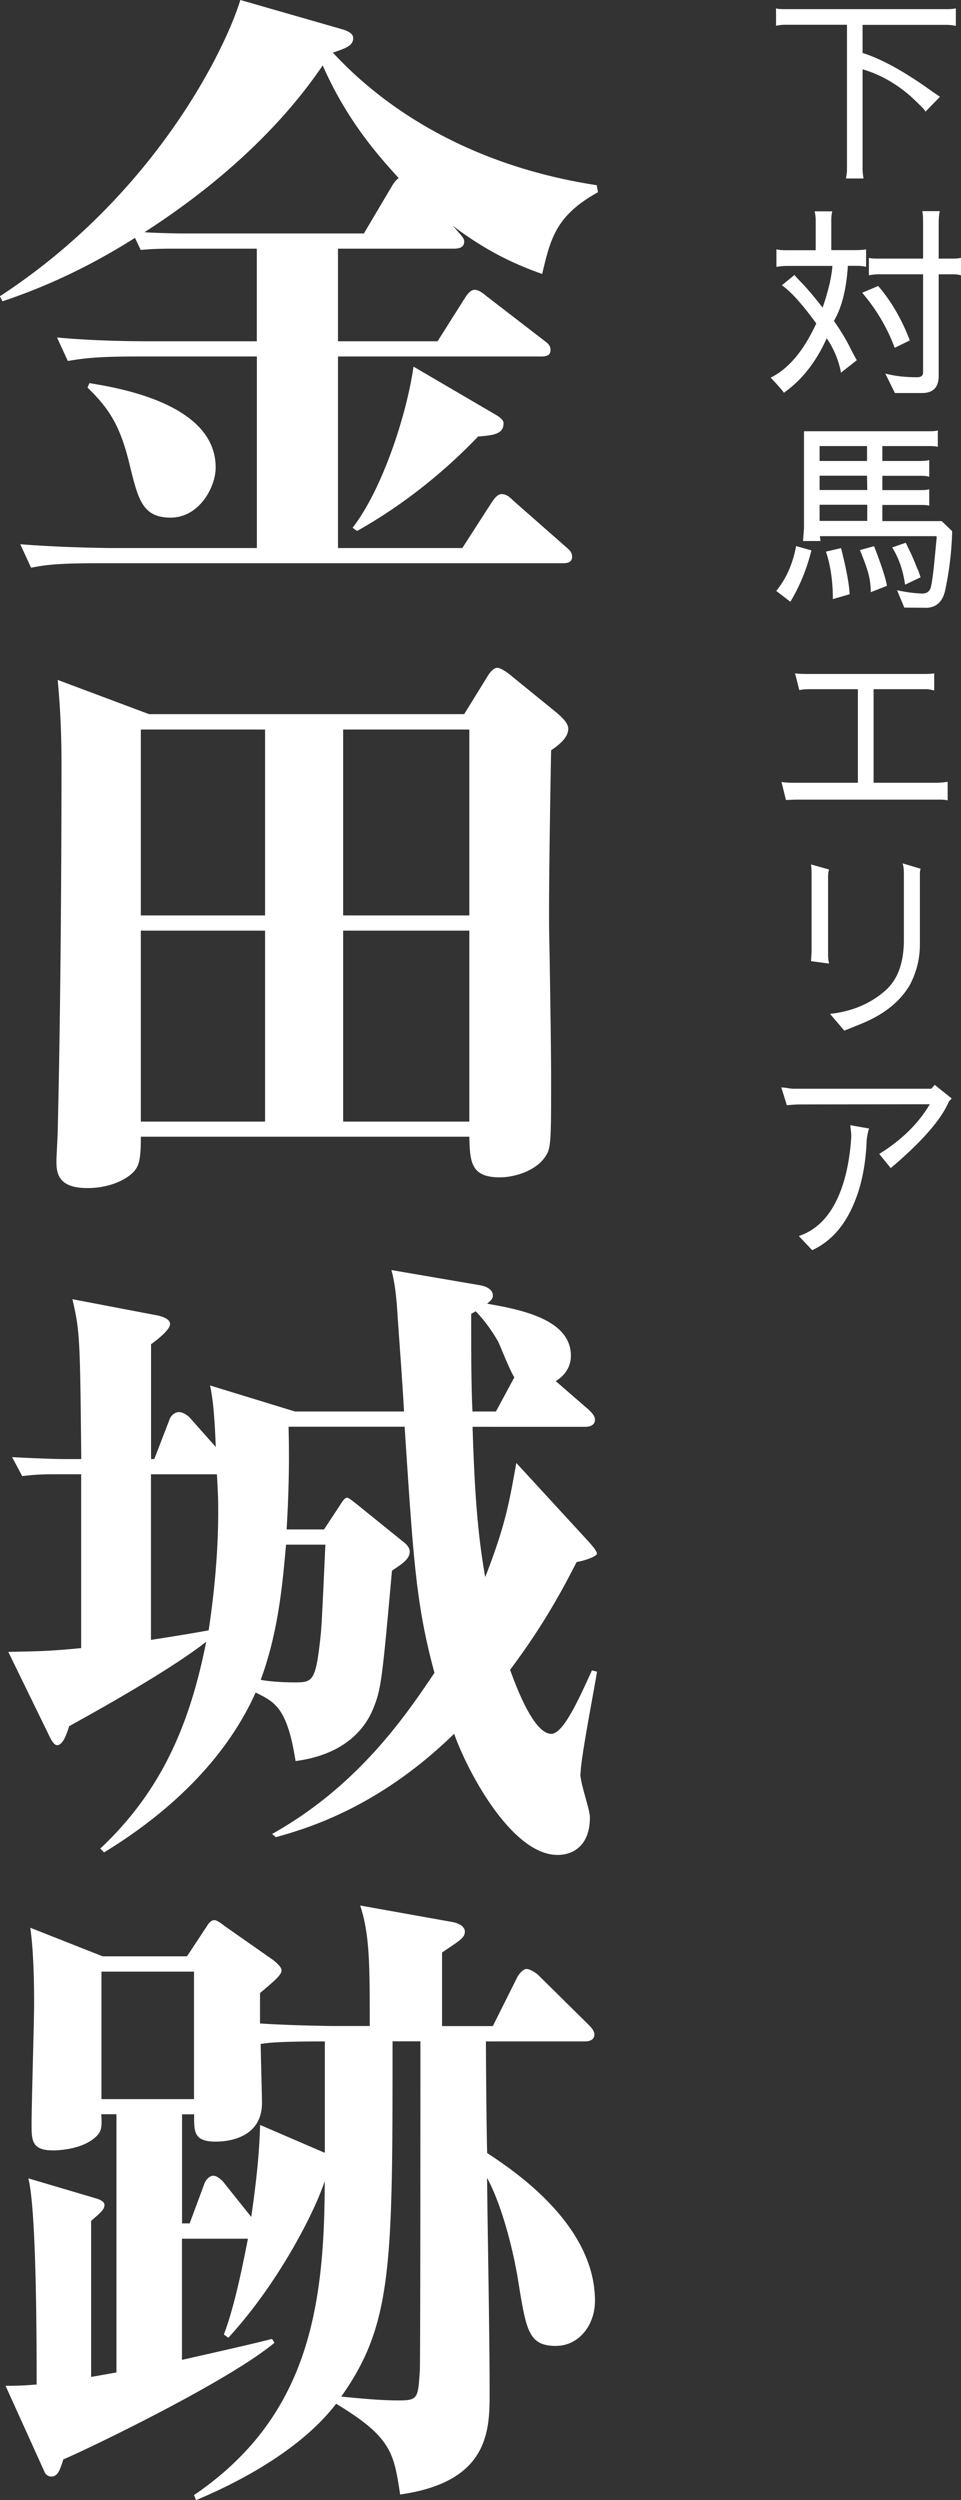 <svg id="_レイヤー_2" xmlns="http://www.w3.org/2000/svg" width="98.61" height="256.47" viewBox="0 0 98.61 256.47"><rect x="0" y="0" width="98.61" height="256.47" fill="#333333" stroke="none"/><path d="M55.64 28.11c-2.54-.91-5.47-2.15-9.18-4.95 1.04 1.17 1.17 1.3 1.17 1.63 0 .65-.65.72-1.04.72H34.68v9.5H44.9l2.8-4.43c.2-.33.59-.85.98-.85s.78.26 1.24.65l5.92 4.56c.33.26.65.46.65.98 0 .59-.52.65-.98.65H34.68v19.65h12.76l3.06-4.75c.2-.26.52-.78.98-.78.52 0 .91.39 1.17.65l5.4 4.75c.46.39.65.59.65 1.04 0 .59-.52.65-.98.65h-47.5c-4.03 0-5.4.13-7.03.46l-1.11-2.41c4.04.33 8.66.39 9.31.39h14.97V36.57H13.99c-4.03 0-5.4.19-7.03.46l-1.11-2.41c4.04.39 8.66.39 9.31.39h11.19v-9.5h-8.92c-.33 0-1.56 0-2.99.13l-.59-1.24C8.32 27.91 3.57 29.8.25 30.91l-.26-.52C15.94 19.98 23.17 4.95 24.66 0l10.41 2.99c.46.13 1.17.39 1.17.91 0 .78-.72 1.04-2.08 1.5C38 9.57 46.39 16.72 61.23 19l.13.72c-4.36 2.41-4.88 4.82-5.73 8.4zM17.51 53.1c-2.86 0-3.32-1.82-4.17-5.27-.98-4.17-2.15-5.92-4.36-8.07l.2-.46c2.67.46 12.95 2.02 12.95 8.66 0 2.02-1.69 5.14-4.62 5.14zM33.12 6.7c-5.92 8.72-14.25 14.51-18.29 17.12.78.07 3.12.13 3.77.13h18.74L40.27 19c.13-.2.39-.59.65-.72-1.95-2.15-5.27-5.79-7.81-11.58zm15.95 38.07c-2.93 3.06-7.09 6.7-12.43 9.7l-.46-.33c2.99-3.84 5.53-11.45 6.25-16.53l8.46 4.95q.78.46.78.85c0 1.11-.98 1.24-2.6 1.37zm7.48 32.22c-.06 3.19-.26 14.38-.2 18.74.07 3.19.2 11.91.2 14.77 0 6.51 0 7.29-.58 8.13-.98 1.5-3.19 2.15-4.69 2.15-2.99 0-3.06-1.63-3.12-4.17H14.45c0 .91 0 2.28-.33 2.99-.46 1.11-2.54 2.28-5.14 2.28-2.93 0-3.19-1.43-3.19-2.73 0-.46.13-2.67.13-3.06.26-10.28.39-25.32.39-37.49 0-1.5 0-4.75-.39-8.85l9.37 3.51h32.34l2.41-3.9c.2-.33.59-.85.98-.85.33 0 .91.39 1.24.65l4.88 3.97c.52.46 1.17 1.04 1.17 1.63 0 .72-.59 1.43-1.76 2.21zM27.2 74.84H14.45v19.07H27.2V74.84zm0 20.63H14.45v19.59H27.2V95.47zm20.96-20.63H35.21v19.07h12.95V74.84zm0 20.63H35.21v19.59h12.95V95.47zm11.39 86.49c0 1.04.98 3.64.98 4.49 0 2.73-1.56 3.84-3.32 3.84-4.75 0-9.31-8.72-10.61-12.43-7.87 7.68-15.29 9.76-18.29 10.61l-.39-.33c8.85-4.95 13.73-12.17 16.66-16.53-1.89-7.03-2.15-11.39-3.06-25.25H29.61c.07 2.93.07 5.99-.2 10.54h3.84l1.5-2.28c.26-.39.59-.98.85-.98.2 0 .72.46.91.59l4.75 3.84c.52.39.78.72.78 1.11 0 .78-.85 1.3-1.82 1.95-.98 10.93-1.11 12.17-1.89 14.06-.46 1.17-2.08 4.69-8 5.47-.85-5.4-2.08-6.05-4.1-7.03-1.63 3.64-5.53 10.28-15.55 16.4l-.39-.39c6.44-6.05 9.24-13.02 10.87-21.22-3.97 3.12-12.3 7.68-14.06 8.66-.2.59-.59 1.95-1.24 1.95-.33 0-.65-.59-.91-1.17l-4.1-8.4c2.93-.06 4.17-.06 7.48-.39v-17.83H5.27c-.33 0-1.56 0-2.99.19l-1.04-1.95c2.34.13 4.69.2 5.21.2h1.89c-.13-12.3-.13-13.08-.91-16.4l8.85 1.69c.52.13 1.17.39 1.17.85 0 .59-1.24 1.56-1.95 2.08v11.78h.33l1.56-4.04c.13-.39.52-.78.98-.78.39 0 .91.33 1.17.65l2.6 2.93c-.07-1.89-.2-4.62-.59-6.31l8.72 2.67h11.19c-.2-3.45-.33-5.08-.65-9.63-.13-2.28-.33-3.77-.65-4.88l9.11 1.56c.39.06 1.3.33 1.3 1.04 0 .33-.13.46-.58.85 3.32.59 8.59 1.56 8.59 5.34 0 1.11-.59 2.02-1.56 2.6l3.38 2.93c.39.39.65.65.65 1.04 0 .59-.59.72-.98.72H48.49c.2 6.57.52 11.06 1.3 15.42 2.08-5.34 2.47-7.68 3.19-11.71l7.42 8.07c.46.52.85.98.85 1.24s-1.24.72-2.08.85c-1.37 2.67-3.32 6.38-6.83 11.06.46 1.24 2.34 6.57 4.23 6.57 1.24 0 2.86-3.64 4.17-6.51l.52.13c-.26 1.69-1.69 8.98-1.69 10.48zm-37.29-30.72h-6.77v16.99c2.99-.46 4.49-.72 5.92-.98.59-3.9.98-8.13.98-12.04 0-1.24 0-1.63-.13-3.97zm7.09 7.23c-.33 3.58-.72 8.79-2.6 13.86.72.13 1.95.26 3.51.26 1.89 0 2.15-.13 2.67-5.08.13-1.43.39-7.74.46-9.05h-4.03zm21.74-20.89c-.91-1.56-1.76-2.54-2.28-3.06l-.46.26c0 3.97 0 7.29.13 10.02h2.41l1.89-3.51c-.39-.52-1.43-3.19-1.69-3.71zm5.98 103.08c-2.8 0-3.06-1.56-3.84-6.31-.46-3.06-1.63-7.94-3.25-10.93.06 6.12.26 15.88.26 22 0 3.84 0 9.18-9.18 10.48-.65-4.23-.85-5.86-6.57-9.31-3.64 4.75-10.02 8.07-14.38 9.89l-.2-.52c11.65-7.94 13.41-19.07 13.41-32.21-1.04 3.19-4.75 10.48-9.89 16.07l-.46-.33c.59-1.56 1.37-4.1 2.47-9.83h-6.77v12.43c2.6-.59 6.96-1.56 9.24-2.15l.26.39C23.42 244.3 9.1 251.2 6.5 252.3c-.33.98-.52 1.76-1.24 1.76-.2 0-.52-.13-.65-.39l-4.04-8.92c1.76 0 2.28-.07 3.19-.13 0-3.97 0-17.83-.85-21.15l7.03 2.08c.39.13.78.33.78.65 0 .46-.39.78-1.37 1.63v16.01l2.6-.46v-26.49h-1.56c.07 1.11.07 1.63-.39 2.15-1.43 1.56-4.36 1.56-4.55 1.56-2.21 0-2.21-1.04-2.21-2.73 0-1.95.26-10.54.26-12.3 0-1.24 0-5.01-.39-7.81l7.42 2.93h8.66l2.02-3.06c.19-.33.46-.65.78-.65.26 0 .72.33 1.04.59l5.01 3.51c.33.26.85.72.85 1.04 0 .46-.59.98-2.21 2.34v3.12c2.99.2 7.22.26 7.29.26h3.97c0-6.31 0-9.37-.98-12.36l9.44 1.69c.78.13 1.3.52 1.3.98 0 .65-.52.91-2.34 2.15v7.55h5.21l2.54-5.08c.2-.33.59-.78.91-.78s.91.33 1.24.65l5.14 5.08c.33.33.59.65.59.98 0 .59-.52.72-.98.72H49.86c0 1.82.07 9.83.13 11.45 2.34 1.56 11.06 7.16 11.06 15.16 0 2.54-1.69 4.62-3.97 4.62zm-37.16-38.4h-9.5v13.08h9.5v-13.08zm13.41 7.16c-4.62 0-5.73.13-6.57.26 0 .85.13 5.08.13 6.05 0 3.97-4.23 3.97-4.75 3.97-2.28 0-2.21-1.04-2.21-2.8h-1.24v11.19h.78l1.5-4.04c.07-.26.46-.85.91-.85.39 0 .85.39 1.11.72l2.8 3.51c.72-4.95.85-7.48.91-9.44l6.64 2.86V209.4zm6.96 0c0 22.91 0 29.02-5.27 36.44 2.15.2 4.04.39 5.86.39 2.02 0 2.02-.2 2.21-3.06.06-.98.06-30.26.06-33.78h-2.86zM79.63 2.64V.84c.07.07.38.1.94.1h16.59c.38 0 .69-.03.92-.08v1.79c-.39-.07-.7-.1-.92-.1h-8.65v2.88c2 .64 4.36 1.95 7.08 3.91l.86.59-1.49 1.53c0-.13-.53-.67-1.58-1.64-1.51-1.3-3.14-2.21-4.87-2.71v10.23c0 .29.04.62.1.97H86.8c.07-.35.11-.67.11-.95V2.54h-6.38c-.25 0-.55.03-.9.1zm5.67 23.02h2.33c.59 0 1-.03 1.24-.08v1.79c-.35-.07-.64-.1-.88-.1H87c-.15 2.41-.63 4.29-1.43 5.65.73 1.05 1.28 1.97 1.66 2.75.43.84.67 1.27.69 1.28l-1.62 1.28a9.348 9.348 0 00-1.47-3.53c-1.08 2.42-2.54 4.28-4.39 5.59-.17-.25-.62-.77-1.36-1.55 1.83-.9 3.39-2.75 4.68-5.56-1.46-2-2.63-3.3-3.53-3.91l1.3-1.07c.01.06.31.38.88.97.53.56 1.2 1.36 2 2.39.57-1.65.91-3.08 1.01-4.28h-4.68c-.29 0-.65.03-1.07.1v-1.81c.18.07.52.1 1.03.1h3v-3.04c0-.35-.04-.67-.11-.95h1.81c-.07.28-.1.59-.1.92v3.07zm8.06 9.26l-1.55.76c-.77-2.06-1.88-3.94-3.34-5.65l1.64-.69c1.33 1.54 2.42 3.4 3.25 5.59zm2.96-6.78v10.42c0 1.18-.57 1.76-1.72 1.76h-2.77l-.99-2c.91.25 2 .38 3.25.38.42 0 .63-.16.63-.48V28.14H90.1c-.28 0-.59.04-.94.1v-1.79c.17.06.48.08.92.08h4.64v-3.74c0-.55-.03-.92-.08-1.13h1.79c-.07.35-.11.73-.11 1.13v3.74h1.43c.41 0 .69-.03.86-.08v1.79c-.28-.07-.53-.1-.76-.1h-1.53zM81.68 56.02l1.58.44c-.49 1.95-1.21 3.7-2.16 5.27l-1.45-1.11c1.04-1.27 1.71-2.81 2.04-4.6zm.84-11.78h12.79c.55 0 .85-.04.92-.1v1.7c-.18-.06-.49-.08-.92-.08h-4.77v1.53h3.84c.46 0 .78-.03.97-.1v1.72c-.24-.07-.5-.1-.78-.1h-4.03v1.47h3.91c.39 0 .69-.03.9-.08v1.68c-.18-.06-.45-.08-.8-.08h-4.01v1.66h6.09l1.07 1.03c-.04 1.99-.28 4-.71 6.05-.24 1.12-.84 1.72-1.81 1.81l-2.39-.02-.74-1.78c.91.2 1.76.31 2.56.34.48 0 .78-.21.9-.63.13-.52.26-1.51.4-2.98l.21-2.18-.06-.1H84.13l.06.5H82.4l.1-1.3v-9.91zm1.58 1.52v1.53h4.87v-1.53H84.1zm0 3.04v1.47h4.89l-.02-1.47H84.1zm0 4.64h4.89v-1.66H84.1v1.66zm.65 3.15l1.55-.36c.55 2.16.84 3.73.88 4.73l-1.72.5c0-1.86-.24-3.49-.71-4.87zm6.26 3.51l-1.66.65c0-.66-.08-1.3-.25-1.93-.15-.56-.44-1.36-.86-2.39l1.45-.4c.76 1.96 1.2 3.32 1.32 4.07zm3.46-.88l-1.6.76c-.2-1.46-.64-2.73-1.32-3.82l1.39-.48c.07.14.17.34.29.6s.21.43.25.51c.24.55.38.87.42.97.1.28.2.53.32.76l.19.55.06.17zm1.39 9.87v1.74c-.34-.08-.6-.13-.8-.13h-5.42v9.6h6.47c.31 0 .69-.03 1.13-.1v1.91c-.21-.06-.49-.08-.84-.08H81.81c-.07 0-.46.01-1.16.04l-.46-1.85c.39.06.78.08 1.16.08h6.68v-9.6h-4.85c-.59 0-.97.04-1.16.1l-.44-1.74c.17.06.62.08 1.36.08h11.91c.45 0 .78-.02 1.01-.06zM83.28 97.67v-8c0-.34-.02-.66-.06-.99l1.85.52c-.07.21-.1.48-.1.8v7.9c0 .32.03.64.1.95l-1.85-.25.06-.92zm3.34 8.04l-1.45-1.7c2.28-.25 4.19-1.06 5.73-2.44 1.23-1.11 1.85-2.83 1.85-5.17v-6.72c0-.46-.04-.83-.13-1.11l1.85.55c-.06.15-.08.34-.08.55v7.25c0 1.43-.34 2.8-1.03 4.12-.98 1.68-2.6 2.99-4.85 3.93-1.23.5-1.86.76-1.89.76zm9.3 5.59l1.74 1.39c-.06.06-.12.12-.18.19s-.1.11-.12.13c-.78 1.85-2.77 4.12-5.96 6.82l-1.18-1.45c2.3-1.43 4.03-3.13 5.19-5.1l-13.33.02c-.35 0-.8.03-1.34.08l-.57-1.83.44.04c.35.06.59.09.71.1h14.24l.36-.4zm-8.67 4.13l1.93.34c-.1.25-.18.64-.25 1.18-.1 2.79-.63 5.17-1.6 7.16-.95 1.97-2.28 3.35-3.99 4.14l-1.37-1.45c1.58-.53 2.82-1.65 3.72-3.36.9-1.72 1.44-3.89 1.64-6.49 0-.06 0-.12.02-.19v-.31c0-.15-.04-.49-.1-1.01z" fill="#fff" id="_マウスオーバー"/></svg>